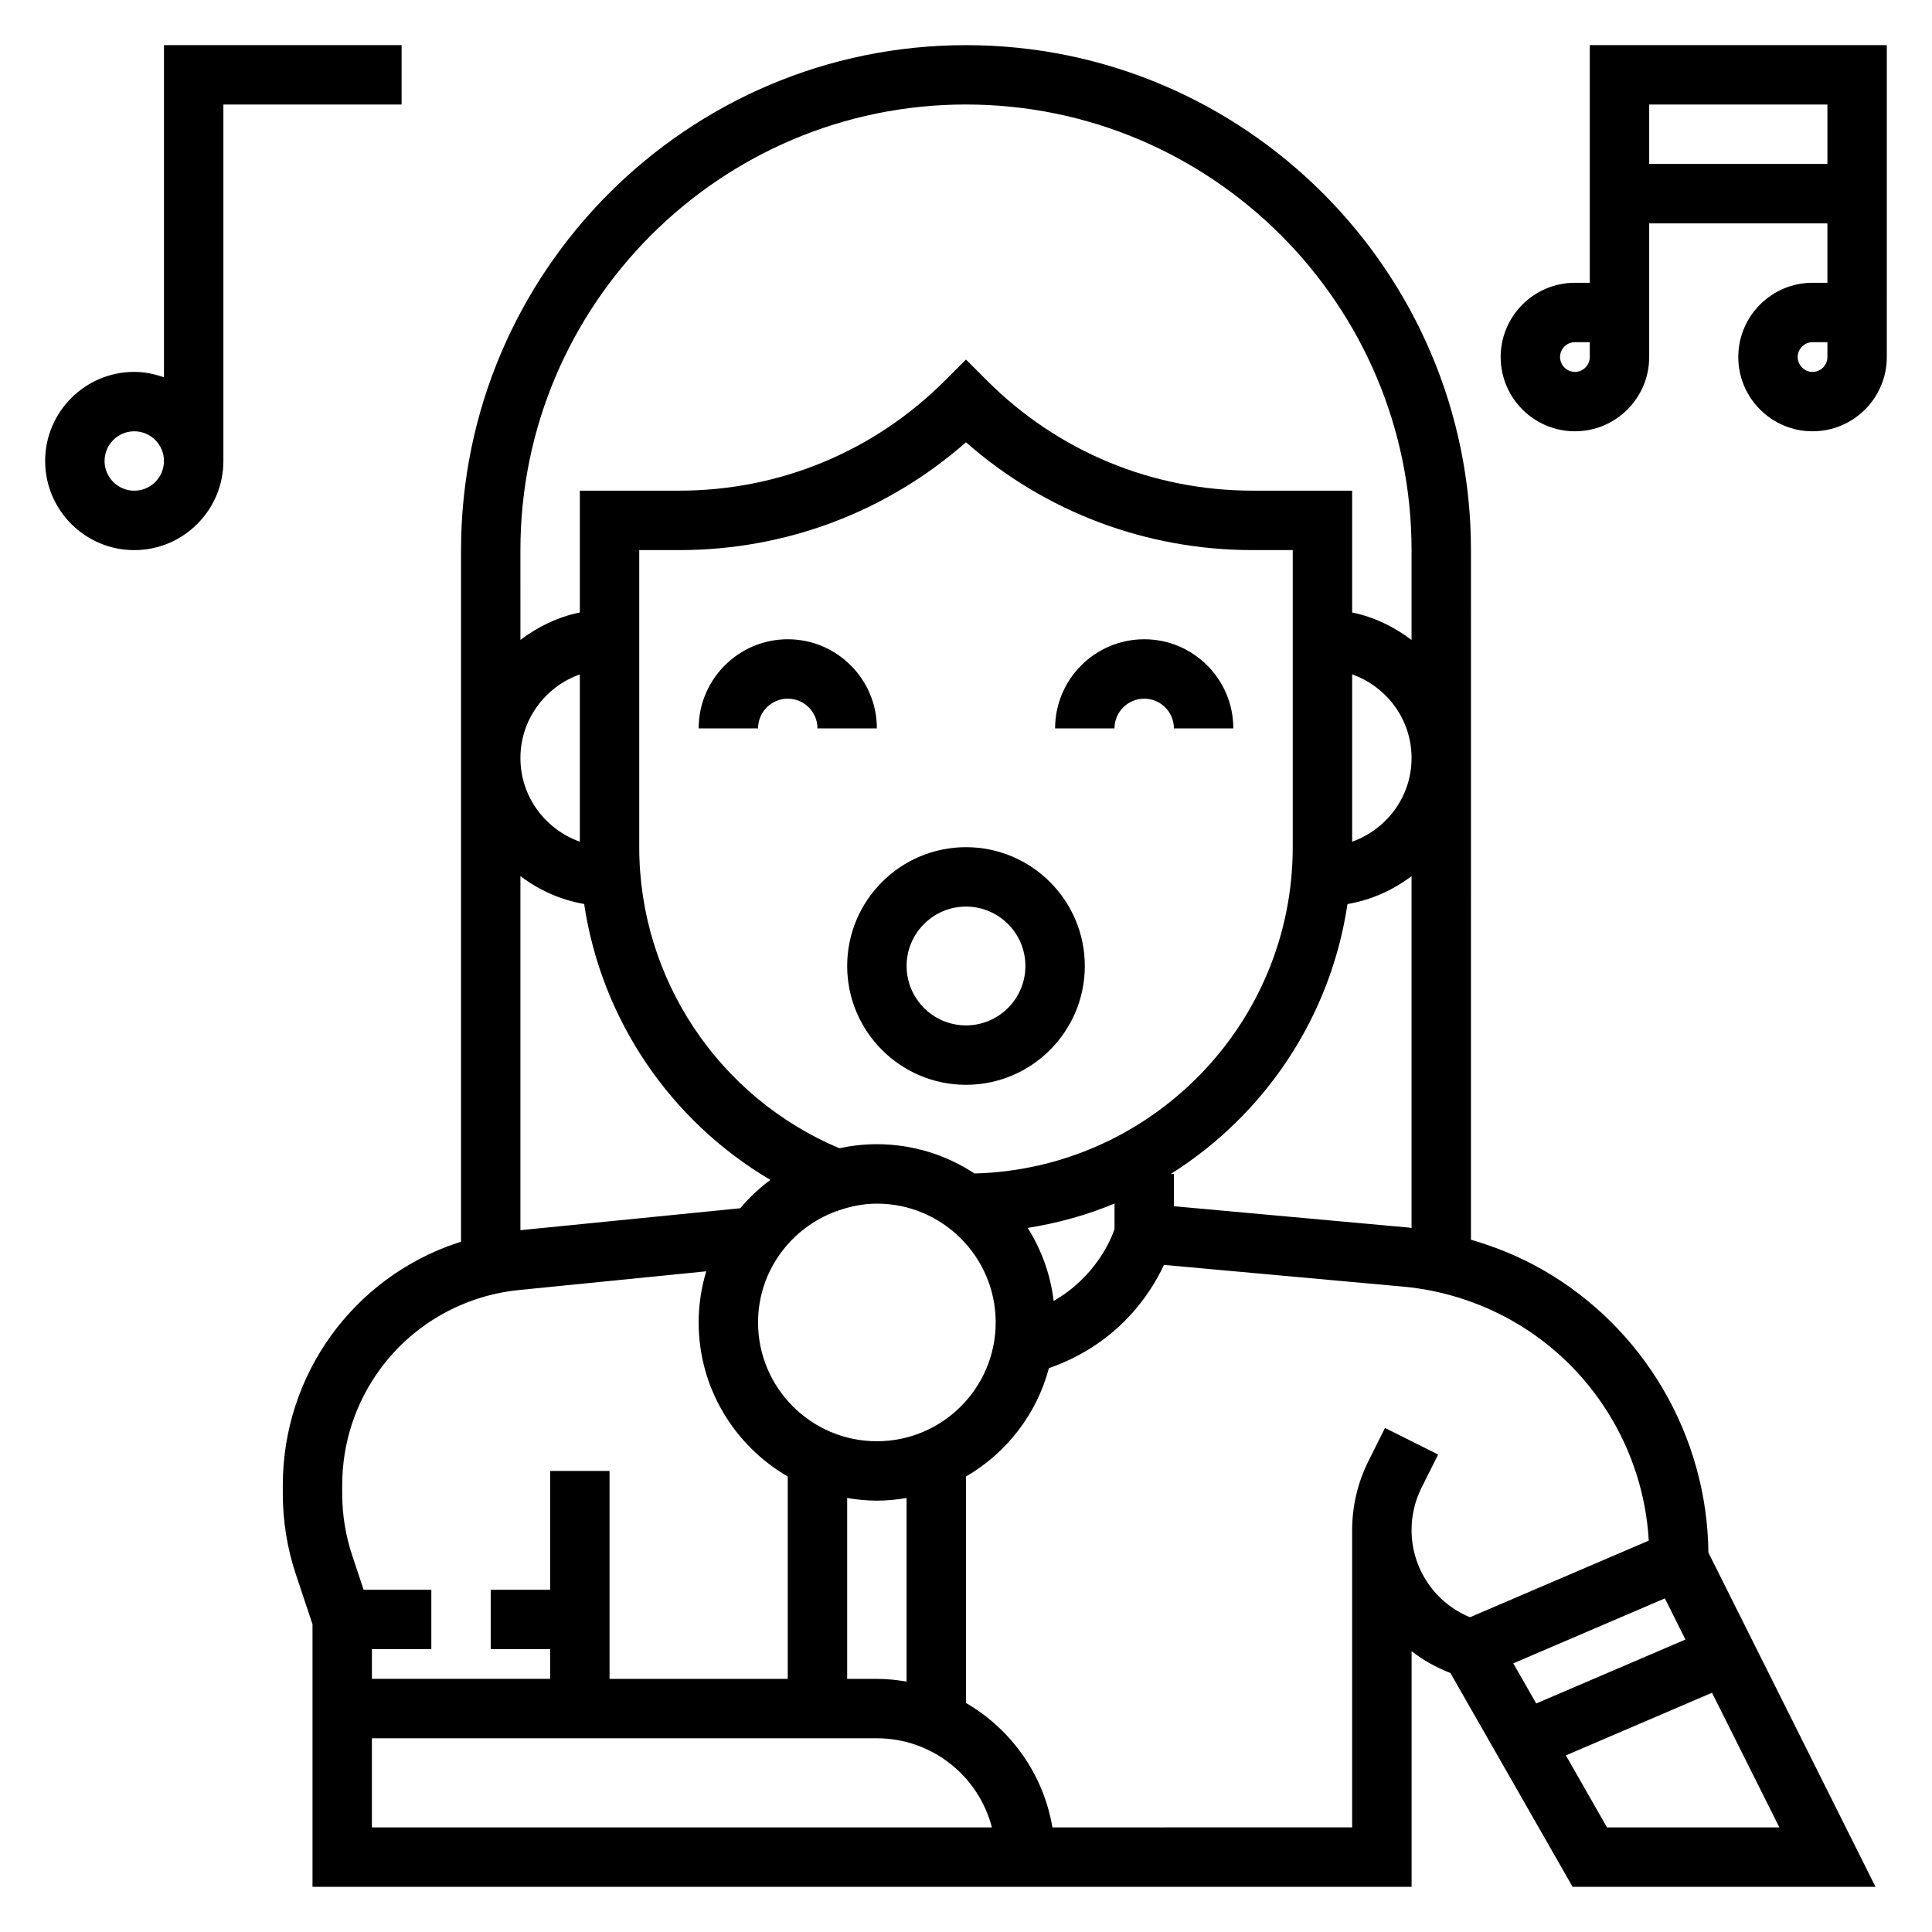 <?xml version="1.0" encoding="UTF-8"?>
<!-- Uploaded to: ICON Repo, www.svgrepo.com, Generator: ICON Repo Mixer Tools -->
<svg fill="#000000" width="800px" height="800px" version="1.1" viewBox="144 144 512 512" xmlns="http://www.w3.org/2000/svg">
 <g>
  <path d="m352.77 313.41c-13.02 0-23.617 10.598-23.617 23.617h15.742c0-4.336 3.527-7.871 7.871-7.871s7.871 3.535 7.871 7.871h15.742c0.008-13.02-10.59-23.617-23.609-23.617z"/>
  <path d="m447.23 313.41c-13.02 0-23.617 10.598-23.617 23.617h15.742c0-4.336 3.527-7.871 7.871-7.871s7.871 3.535 7.871 7.871h15.742c0.008-13.02-10.59-23.617-23.609-23.617z"/>
  <path d="m552.75 480.47c-5.934-3.394-12.336-6.016-18.934-7.934l0.004-182.75c0-73.793-60.031-133.82-133.82-133.82s-133.82 60.031-133.82 133.82v183.32c-0.316 0.102-0.637 0.156-0.945 0.262-27.688 9.215-46.289 35.027-46.289 64.211v2.281c0 7.281 1.164 14.477 3.473 21.402l4.398 13.195v69.574h291.27v-62.449c3.07 2.394 6.535 4.32 10.281 5.777l32.387 56.672h80.277l-44.289-88.574c-0.32-30.938-17.074-59.617-43.98-74.984zm37.906 98.023-39.543 16.949-6.078-10.637 40.172-17.215zm-73.359-109.18-62.199-5.652v-8.559h-0.82c24.75-15.57 42.336-41.406 46.816-71.516 6.32-1.086 12.066-3.684 16.98-7.398v93.242c-0.258-0.031-0.52-0.094-0.777-0.117zm-94.062 19.449c-0.852-7.047-3.266-13.602-6.879-19.348 8.004-1.289 15.727-3.418 23.004-6.465v6.762c-0.91 2.758-4.996 12.637-16.125 19.051zm-46.855 100.16h-7.871v-47.941c2.566 0.434 5.188 0.707 7.871 0.707 2.684 0 5.305-0.277 7.871-0.707v48.656c-2.566-0.438-5.188-0.715-7.871-0.715zm0-62.977c-17.367 0-31.488-14.121-31.488-31.488 0-13.609 8.723-25.121 20.836-29.504 0.062 0.023 0.125 0.055 0.188 0.07l0.055-0.148c3.277-1.156 6.742-1.902 10.41-1.902 17.367 0 31.488 14.121 31.488 31.488 0 17.363-14.121 31.484-31.488 31.484zm-78.719-158.89c-9.141-3.258-15.742-11.918-15.742-22.168s6.606-18.91 15.742-22.168zm1.148 16.516c4.566 30.59 22.828 57.48 49.352 73.109-2.938 2.203-5.637 4.699-7.988 7.519l-58.258 5.812v-93.836c4.891 3.703 10.605 6.301 16.895 7.394zm103.44 71.414c-7.438-4.894-16.32-7.762-25.867-7.762-3.418 0-6.738 0.387-9.941 1.07-31.914-13.422-53.035-44.848-53.035-79.789v-78.723h10.57c28.262 0 54.969-10.094 76.02-28.574 21.051 18.484 47.758 28.574 76.02 28.574h10.574v78.719c0 46.992-37.645 85.273-84.34 86.484zm100.09-132.27c9.141 3.258 15.742 11.918 15.742 22.168s-6.606 18.91-15.742 22.168zm-102.34-151.02c65.109 0 118.08 52.973 118.08 118.08v23.82c-4.598-3.481-9.895-6.086-15.742-7.273l-0.004-32.293h-26.316c-26.617 0-51.641-10.359-70.453-29.18l-5.566-5.566-5.566 5.566c-18.824 18.82-43.84 29.18-70.457 29.18h-26.312v32.281c-5.848 1.195-11.148 3.793-15.742 7.273l-0.004-23.812c0-65.109 52.973-118.08 118.08-118.08zm-165.31 365.87c0-22.395 14.273-42.203 35.527-49.277 3.644-1.211 7.422-2.023 11.258-2.41l49.688-4.969c-1.293 4.293-2.012 8.832-2.012 13.539 0 17.438 9.523 32.66 23.617 40.84v53.625h-47.23v-55.105h-15.742v31.488h-15.742v15.742h15.742v7.871h-47.23v-7.871h15.742v-15.742h-17.941l-3.008-9.02c-1.773-5.312-2.668-10.84-2.668-16.43zm133.82 90.711h-125.95v-23.617h133.82c14.641 0 26.992 10.051 30.488 23.617zm149.57-78.824c0-3.863 0.914-7.738 2.644-11.195l4.402-8.793-14.082-7.047-4.402 8.801c-2.816 5.633-4.305 11.945-4.305 18.234 0 0.031 0.008 0.07 0.008 0.102h-0.008v78.719l-79.43 0.004c-2.379-14.082-10.98-26.047-22.906-32.969v-60.016c10.699-6.211 18.719-16.484 21.98-28.719 18.09-6.32 26.797-19.414 30.48-27.363l63.418 5.762c10.164 0.922 20.215 4.094 29.07 9.148 21.09 12.051 34.613 34.078 35.992 58.16l-47.383 20.309c-9.332-3.844-15.48-12.926-15.48-23.137zm51.797 78.824-10.902-19.082 38.73-16.602 17.848 35.684z"/>
  <path d="m400 368.51c-17.367 0-31.488 14.121-31.488 31.488s14.121 31.488 31.488 31.488 31.488-14.121 31.488-31.488-14.125-31.488-31.488-31.488zm0 47.23c-8.684 0-15.742-7.062-15.742-15.742 0-8.684 7.062-15.742 15.742-15.742 8.684 0 15.742 7.062 15.742 15.742s-7.062 15.742-15.742 15.742z"/>
  <path d="m250.43 155.96h-62.977v88.039c-2.473-0.879-5.102-1.445-7.871-1.445-13.02 0-23.617 10.598-23.617 23.617s10.598 23.617 23.617 23.617 23.617-10.598 23.617-23.617v-94.465h47.23zm-70.848 118.08c-4.344 0-7.871-3.535-7.871-7.871 0-4.336 3.527-7.871 7.871-7.871s7.871 3.535 7.871 7.871c0 4.336-3.527 7.871-7.871 7.871z"/>
  <path d="m565.31 155.96v62.977h-3.938c-10.855 0-19.68 8.832-19.68 19.68s8.824 19.68 19.68 19.68 19.68-8.832 19.68-19.68v-35.422h47.23v15.742h-3.938c-10.855 0-19.68 8.832-19.68 19.68s8.824 19.68 19.68 19.68c10.855 0 19.68-8.832 19.68-19.68l0.004-82.656zm0 82.656c0 2.172-1.77 3.938-3.938 3.938-2.164 0-3.938-1.766-3.938-3.938s1.77-3.938 3.938-3.938l3.938 0.004zm62.977 0c0 2.172-1.77 3.938-3.938 3.938-2.164 0-3.938-1.766-3.938-3.938s1.77-3.938 3.938-3.938l3.938 0.004zm-47.234-51.168v-15.742h47.23v15.742z"/>
 </g>
</svg>